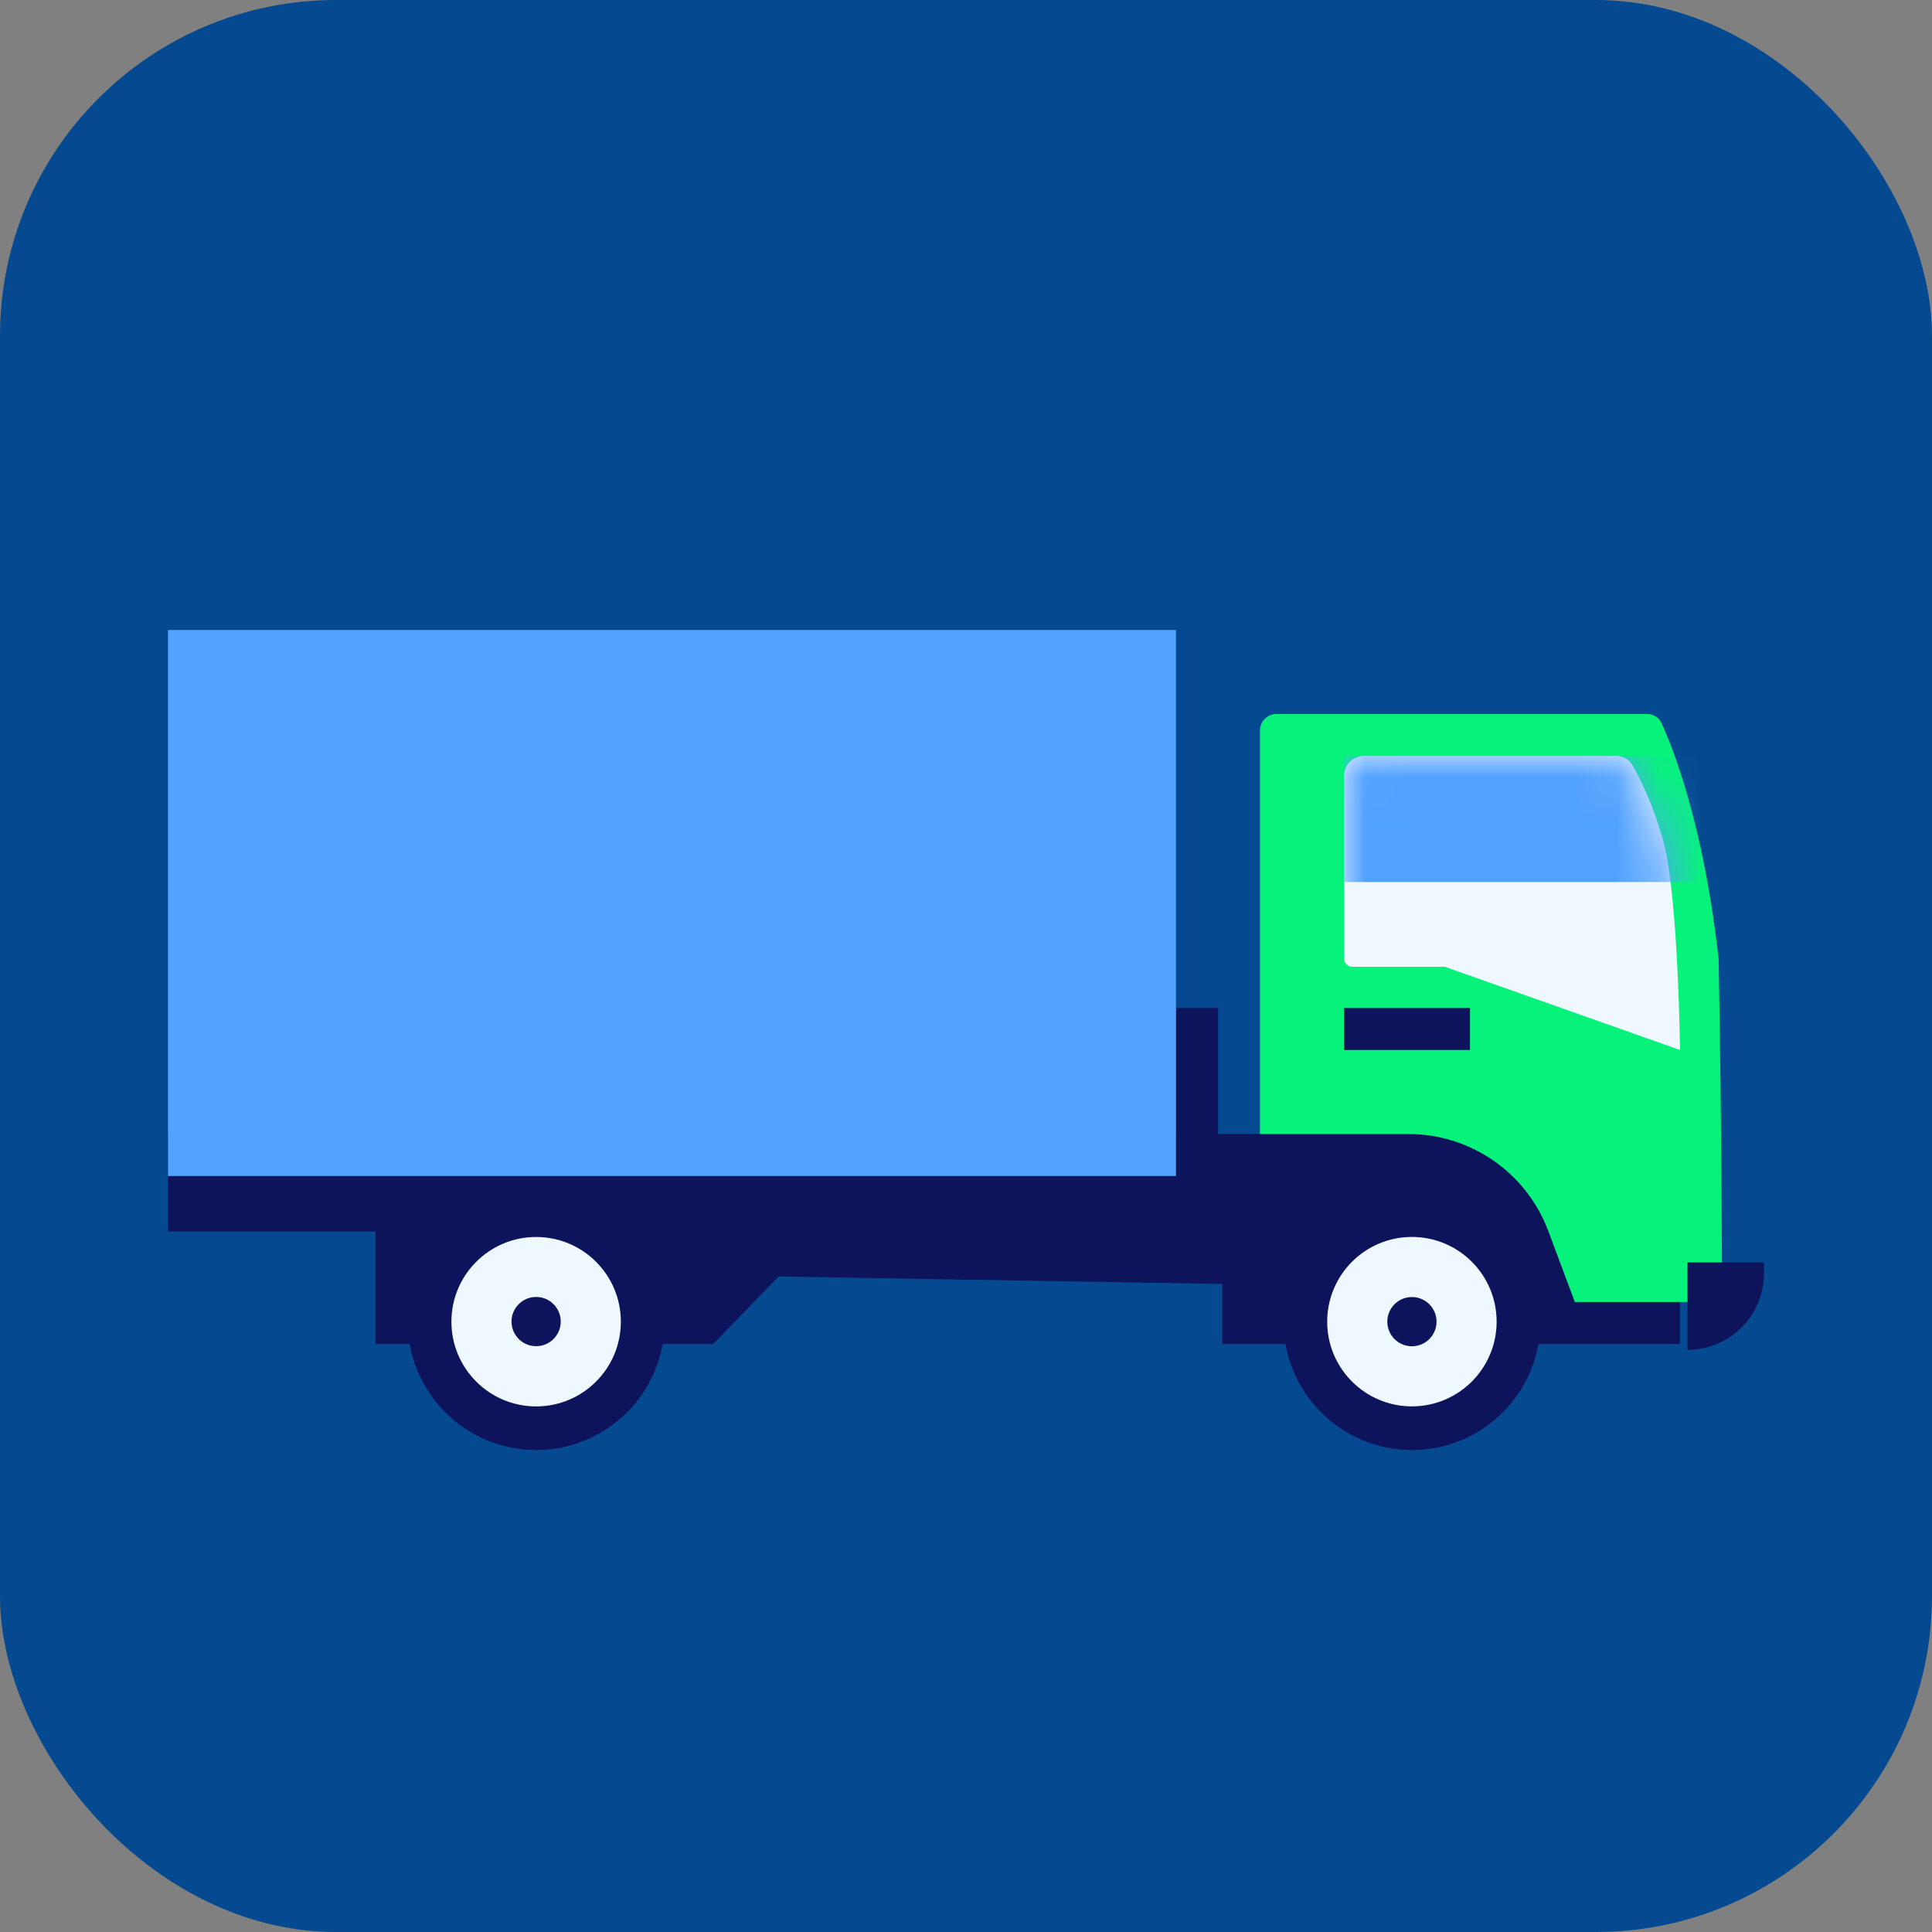 <svg width="46" height="46" viewBox="0 0 46 46" fill="none" xmlns="http://www.w3.org/2000/svg">
<rect x="0" y="0" width="46" height="46" fill="#808080" stroke="none"/>
<rect width="46" height="46" rx="8" fill="#054A91"/>
<path fill-rule="evenodd" clip-rule="evenodd" d="M4 27H40V32H32.527H29.102V30.571L18.538 30.393L16.981 32H8.941V29.321H4V27Z" fill="#0D145B"/>
<path fill-rule="evenodd" clip-rule="evenodd" d="M30 17.393C30 17.176 30.176 17 30.393 17L37.007 17L39.22 17C39.363 17 39.494 17.078 39.554 17.207C39.825 17.792 40.563 19.621 40.919 22.833C41 27.083 41 31 41 31H37.496L36.865 29.312C36.345 27.921 35.016 27 33.532 27H30V17.393Z" fill="#06F27B"/>
<path fill-rule="evenodd" clip-rule="evenodd" d="M32 18.474C32 18.212 32.212 18 32.474 18H38.484C38.638 18 38.782 18.075 38.86 18.208C39.037 18.511 39.358 19.138 39.604 20.035C39.96 21.337 40 25 40 25L34.4 23.019H32.197C32.088 23.019 32 22.931 32 22.822V18.474Z" fill="#EFF7FF"/>
<mask id="mask0_5541_17554" style="mask-type:luminance" maskUnits="userSpaceOnUse" x="32" y="18" width="8" height="7">
<path fill-rule="evenodd" clip-rule="evenodd" d="M32 18.197C32 18.088 32.088 18 32.197 18H38.484C38.638 18 38.782 18.075 38.86 18.208C39.037 18.511 39.358 19.138 39.604 20.035C39.96 21.337 40 25 40 25L34.4 23.019H32.197C32.088 23.019 32 22.931 32 22.822V18.197Z" fill="white"/>
</mask>
<g mask="url(#mask0_5541_17554)">
<rect x="32" y="18" width="10" height="3" fill="#52A2FF"/>
</g>
<ellipse cx="33.617" cy="31.467" rx="3.058" ry="3.058" fill="#0D145B"/>
<ellipse cx="33.617" cy="31.468" rx="2.017" ry="2.017" fill="#EFF7FF"/>
<ellipse cx="33.617" cy="31.468" rx="0.586" ry="0.586" fill="#0D145B"/>
<ellipse cx="12.765" cy="31.467" rx="3.058" ry="3.058" fill="#0D145B"/>
<ellipse cx="12.765" cy="31.469" rx="2.017" ry="2.017" fill="#EFF7FF"/>
<ellipse cx="12.765" cy="31.466" rx="0.586" ry="0.586" fill="#0D145B"/>
<rect x="32" y="24" width="3" height="1" fill="#0D145B"/>
<path d="M40.178 30.057H42V30.317C42 31.323 41.184 32.139 40.178 32.139V30.057Z" fill="#0D145B"/>
<rect x="28" y="24" width="1" height="4" fill="#0D145B"/>
<rect x="4" y="15" width="24" height="13" fill="#52A2FF"/>
</svg>
